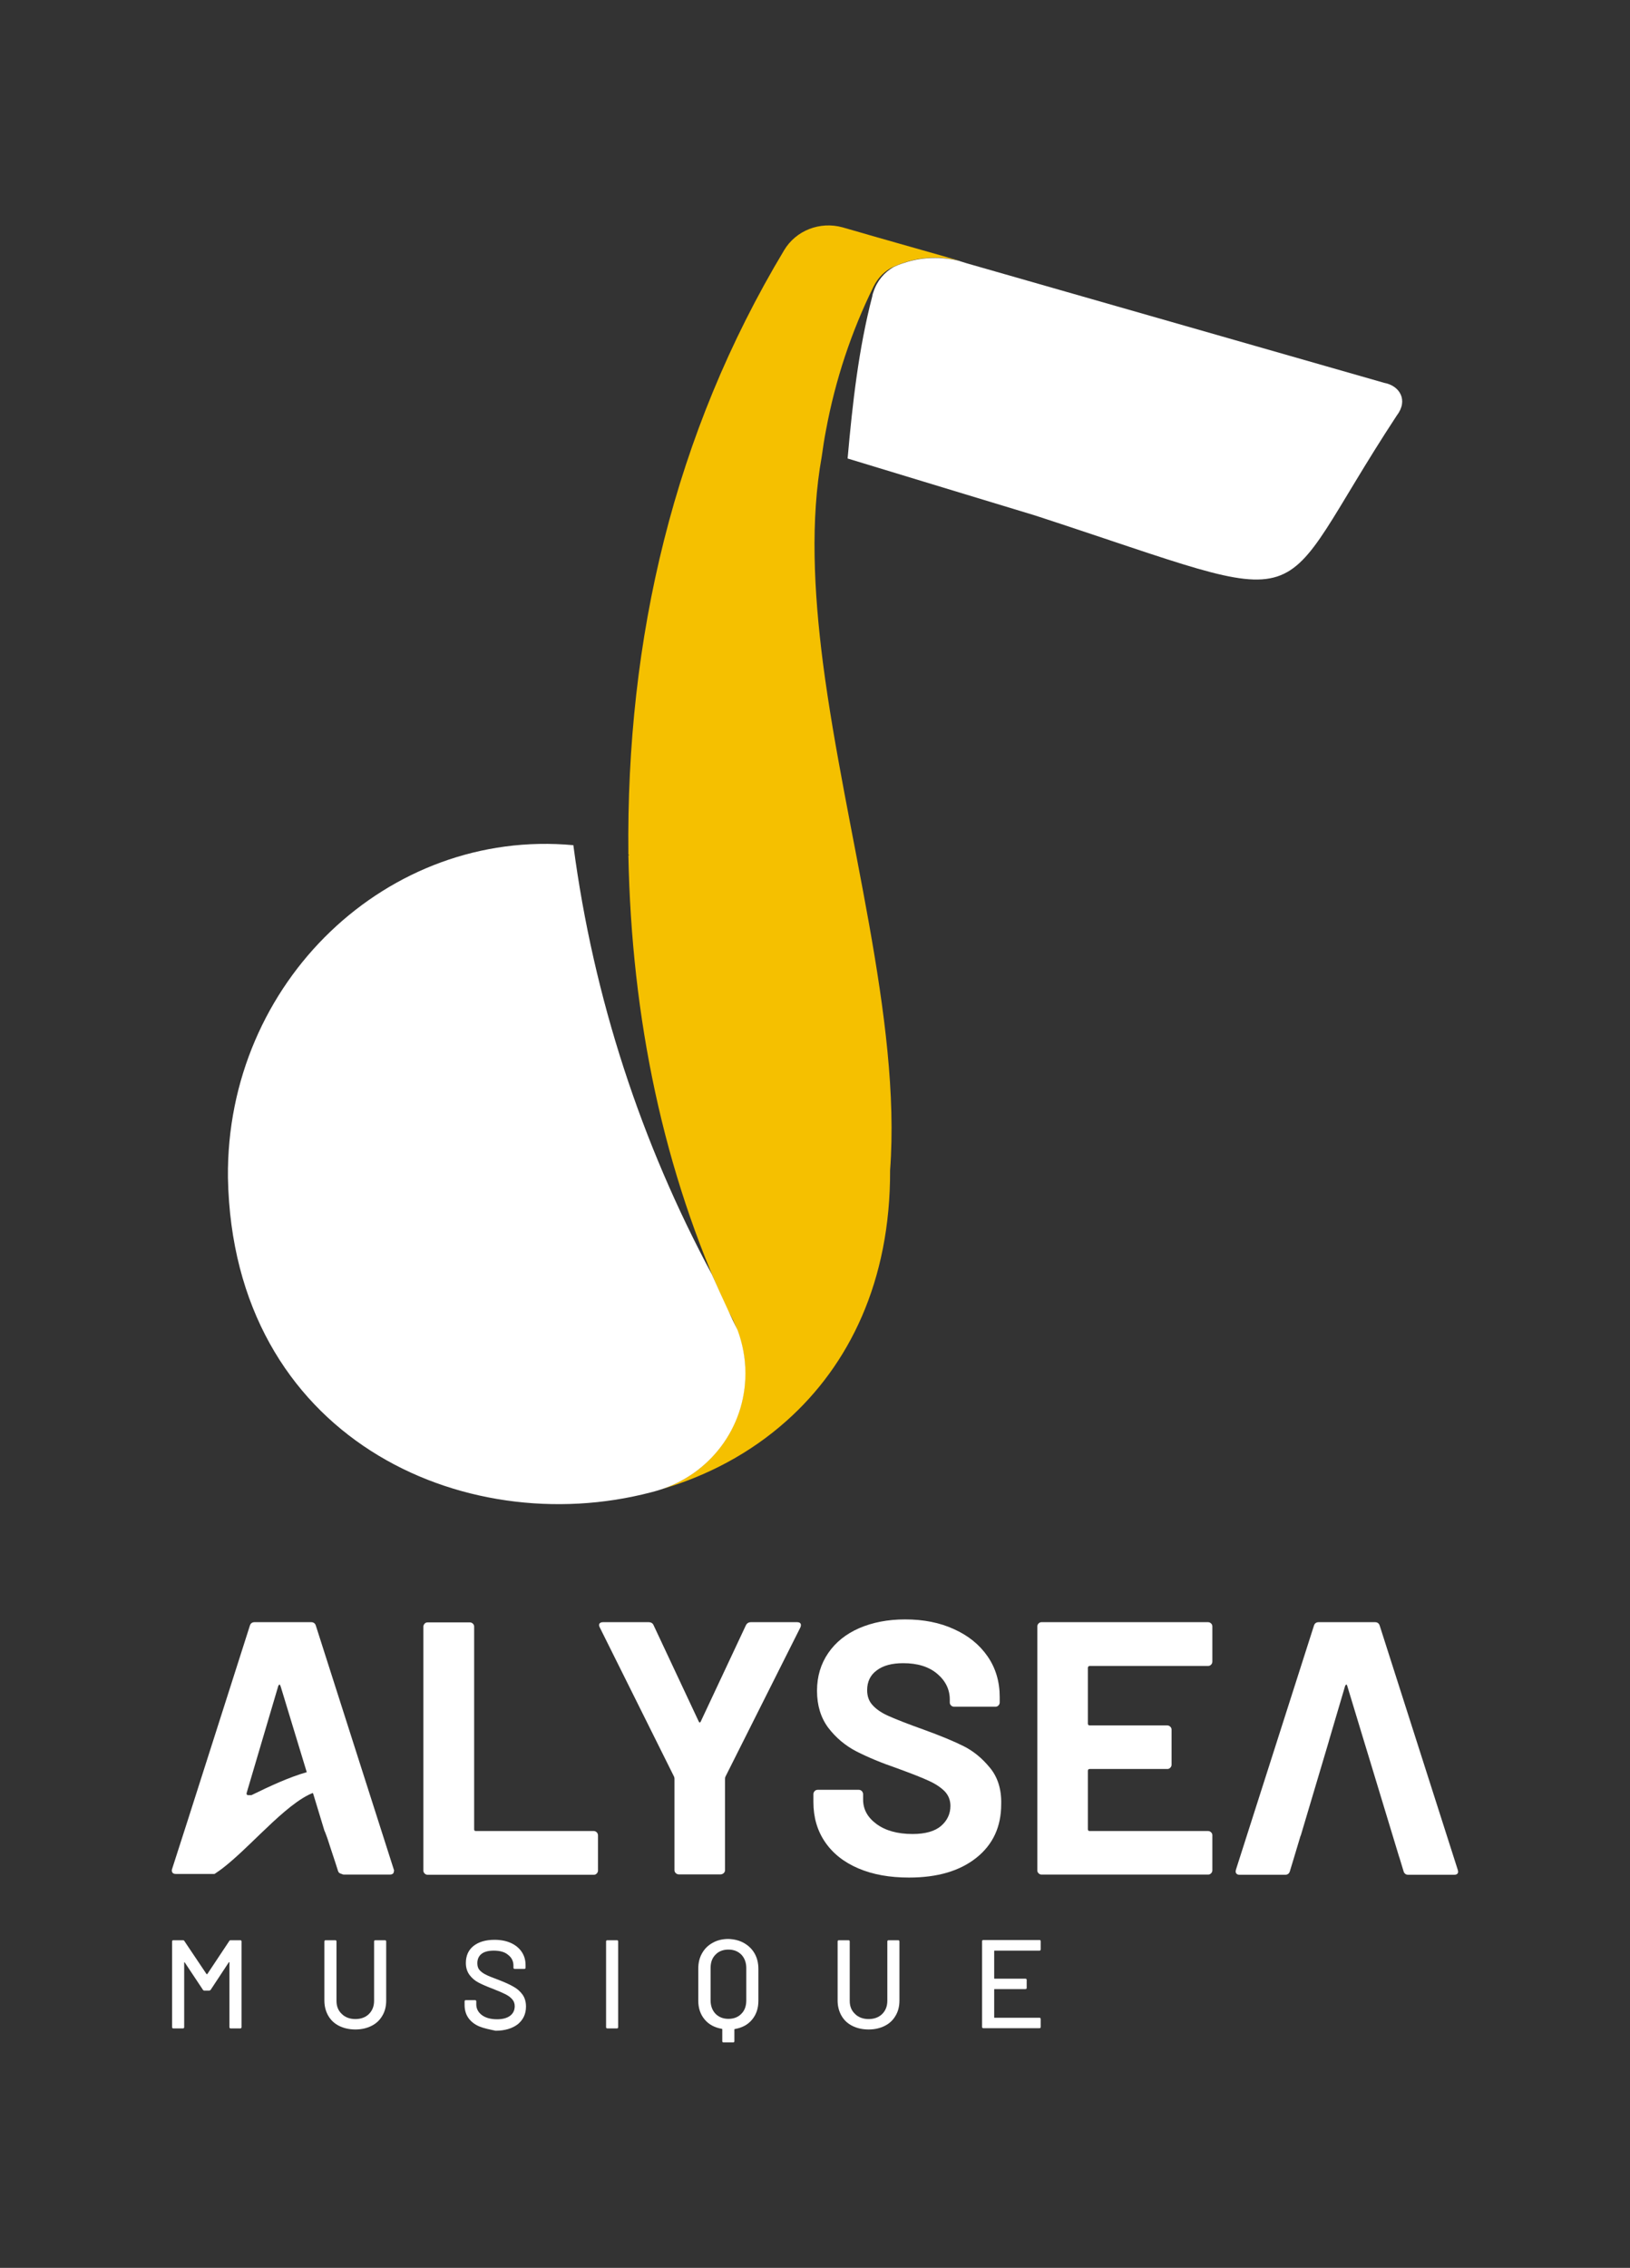 <svg xmlns="http://www.w3.org/2000/svg" xmlns:xlink="http://www.w3.org/1999/xlink" id="Calque_1" x="0px" y="0px" viewBox="0 0 767.3 1067.4" style="enable-background:new 0 0 767.3 1067.4;" xml:space="preserve"><rect x="0" y="0" width="767.3" height="1067.4" fill="#333333" stroke="none"/><style type="text/css">	.st0{fill:#F5C000;}	.st1{fill:#FFFFFF;}</style><g>	<g>		<path class="st0" d="M451.6,122.7c-3.7-0.9-7.5-1.4-11.4-1.4c-5.2,0-10.2,0.8-14.8,2.4c-1.6,0.5-3.1,1.2-4.6,1.8l0,0   c0,0,0,0-0.1,0c-4.2,1.9-7.5,5.3-9.5,9.4c-10.4,21.1-18,43.9-22.4,67.7c-0.8,4.1-1.4,8.2-2,12.4c-5.3,29.6-3.8,62.7,0.6,97.1   c10.4,80,36.9,167.7,31.6,238.7c0.2,52.3-19.3,91.7-48.7,117.9c-17.2,15.4-37.8,26.2-59.8,32.5c23.3-7.3,40.3-29.1,40.3-54.8   c0-7.1-1.3-13.9-3.7-20.2c-1.2-3.2-2.6-6.4-4.4-9.2c-30.5-65.8-45.4-137.7-46.9-214.5c1,0.1,0-0.1,0-0.4   c-1.1-101.8,21.5-198,73.3-284.3c5.6-9.4,16.9-13.7,27.5-10.8l0,0l9.4,2.7l4.8,1.4l7.4,2.1l4.2,1.2L451.6,122.7z"></path>		<path class="st1" d="M350.9,646.4c0,25.8-17,47.5-40.3,54.8c-1.4,0.5-2.8,0.8-4.2,1.2c-88.3,23.1-196.8-25.8-199.1-148.1   c-1-92.2,75.5-164.6,162.6-156.5c9.5,72.2,32.1,140.4,65.2,202c2.5,5.7,5.1,11.4,7.7,17c1.4,3.1,2.9,6.2,4.4,9.2   C349.6,632.5,350.9,639.3,350.9,646.4z"></path>		<path class="st1" d="M657.5,195.6c-61.9,94.2-31.7,92.2-170.3,47c-0.2,0-68.7-20.9-88.2-26.8c2.3-26,5.2-51.8,11.6-76.3   c0.1-0.8,0.3-1.5,0.6-2.2c1.6-5,5.1-9.2,9.6-11.7l0,0c1.5-0.7,3-1.3,4.6-1.8c4.7-1.6,9.6-2.4,14.8-2.4c4,0,7.8,0.5,11.4,1.4   c0.1,0,0.1,0.1,0.2,0.1l3.2,1l196.6,56.3C658.8,181.5,663.1,188.3,657.5,195.6z"></path>	</g>	<g>		<g>			<path class="st1" d="M108.6,913.2h4.5c0.4,0,0.6,0.2,0.6,0.6v40.3c0,0.4-0.2,0.6-0.6,0.6h-4.5c-0.4,0-0.6-0.2-0.6-0.6v-30.4    c0-0.1,0-0.2-0.1-0.2s-0.1,0-0.2,0.1l-8.5,12.9c-0.2,0.2-0.4,0.4-0.7,0.4h-2.3c-0.3,0-0.5-0.1-0.7-0.4L87,923.7    c0-0.1-0.1-0.2-0.2-0.1c-0.1,0-0.1,0.1-0.1,0.2v30.3c0,0.4-0.2,0.6-0.6,0.6h-4.5c-0.4,0-0.6-0.2-0.6-0.6v-40.3    c0-0.4,0.2-0.6,0.6-0.6h4.5c0.3,0,0.6,0.1,0.7,0.4l10.4,15.5c0,0,0.1,0.1,0.2,0.1s0.1,0,0.2-0.1l10.3-15.5    C108,913.3,108.3,913.2,108.6,913.2z"></path>			<path class="st1" d="M159.6,953.5c-2.2-1.1-3.9-2.7-5.1-4.8c-1.2-2.1-1.8-4.5-1.8-7.1v-27.8c0-0.4,0.2-0.6,0.6-0.6h4.5    c0.4,0,0.6,0.2,0.6,0.6v27.9c0,2.6,0.8,4.6,2.5,6.2c1.6,1.6,3.8,2.4,6.4,2.4s4.8-0.8,6.4-2.4c1.6-1.6,2.4-3.7,2.4-6.2v-27.9    c0-0.4,0.2-0.6,0.6-0.6h4.5c0.4,0,0.6,0.2,0.6,0.6v27.8c0,2.7-0.6,5.1-1.8,7.1c-1.2,2.1-2.9,3.7-5.1,4.8    c-2.2,1.1-4.7,1.7-7.6,1.7C164.4,955.2,161.8,954.6,159.6,953.5z"></path>			<path class="st1" d="M225.7,953.8c-2.2-0.9-4-2.3-5.2-4s-1.8-3.8-1.8-6.1V942c0-0.4,0.2-0.6,0.6-0.6h4.3c0.4,0,0.6,0.2,0.6,0.6    v1.4c0,2,0.9,3.7,2.6,5s4.1,2,7.2,2c2.7,0,4.8-0.6,6.2-1.7c1.4-1.1,2.1-2.6,2.1-4.5c0-1.2-0.4-2.3-1.1-3.1    c-0.7-0.9-1.8-1.7-3.1-2.4c-1.4-0.7-3.4-1.6-6-2.6c-2.9-1.1-5.2-2.1-6.9-3s-3.1-2.1-4.2-3.6c-1.1-1.5-1.7-3.4-1.7-5.6    c0-3.4,1.2-6.1,3.6-8s5.7-2.9,9.9-2.9c2.9,0,5.5,0.5,7.7,1.5s3.9,2.4,5.1,4.2c1.2,1.8,1.8,3.8,1.8,6.2v1.2c0,0.4-0.2,0.6-0.6,0.6    h-4.5c-0.4,0-0.6-0.2-0.6-0.6v-0.9c0-2.1-0.8-3.8-2.5-5.1c-1.6-1.4-3.9-2-6.8-2c-2.5,0-4.4,0.5-5.7,1.5s-2,2.5-2,4.4    c0,1.3,0.3,2.4,1,3.2s1.7,1.6,3,2.2c1.3,0.7,3.4,1.5,6.1,2.5c2.8,1.1,5.1,2.1,6.8,3.1c1.7,0.9,3.2,2.2,4.3,3.7s1.7,3.4,1.7,5.7    c0,3.5-1.3,6.2-3.8,8.3c-2.6,2-6.1,3.1-10.5,3.1C230.5,955.2,227.9,954.7,225.7,953.8z"></path>			<path class="st1" d="M285.3,954.1v-40.3c0-0.4,0.2-0.6,0.6-0.6h4.5c0.4,0,0.6,0.2,0.6,0.6v40.3c0,0.4-0.2,0.6-0.6,0.6h-4.5    C285.5,954.7,285.3,954.5,285.3,954.1z"></path>			<path class="st1" d="M350.2,914.5c2.1,1.2,3.8,2.8,5,4.9c1.2,2.1,1.8,4.5,1.8,7.3v15c0,3.6-1,6.5-3,8.9s-4.7,3.8-8.1,4.4    c-0.2,0-0.2,0.1-0.2,0.3v5.4c0,0.4-0.2,0.6-0.6,0.6h-4.5c-0.4,0-0.6-0.2-0.6-0.6v-5.5c0-0.2-0.1-0.3-0.2-0.3    c-3.4-0.6-6.1-2-8.1-4.4s-3-5.3-3-8.9v-15c0-2.8,0.6-5.2,1.8-7.3c1.2-2.1,2.8-3.7,5-4.9c2.1-1.2,4.6-1.8,7.4-1.8    C345.6,912.7,348.1,913.3,350.2,914.5z M351.3,926.3c0-2.6-0.8-4.7-2.3-6.3c-1.6-1.6-3.6-2.4-6.1-2.4s-4.6,0.8-6.1,2.4    c-1.6,1.6-2.3,3.7-2.3,6.3v15.2c0,2.6,0.8,4.7,2.3,6.3c1.6,1.6,3.6,2.4,6.1,2.4s4.6-0.8,6.1-2.4c1.6-1.6,2.3-3.7,2.3-6.3V926.3z"></path>			<path class="st1" d="M401.2,953.5c-2.2-1.1-3.9-2.7-5.1-4.8s-1.8-4.5-1.8-7.1v-27.8c0-0.4,0.2-0.6,0.6-0.6h4.5    c0.4,0,0.6,0.2,0.6,0.6v27.9c0,2.6,0.8,4.6,2.5,6.2c1.6,1.6,3.8,2.4,6.4,2.4s4.8-0.8,6.4-2.4c1.6-1.6,2.4-3.7,2.4-6.2v-27.9    c0-0.4,0.2-0.6,0.6-0.6h4.5c0.4,0,0.6,0.2,0.6,0.6v27.8c0,2.7-0.6,5.1-1.8,7.1c-1.2,2.1-2.9,3.7-5.1,4.8s-4.7,1.7-7.6,1.7    C405.9,955.2,403.4,954.6,401.2,953.5z"></path>			<path class="st1" d="M489.3,918.1h-21.1c-0.2,0-0.2,0.1-0.2,0.2v12.8c0,0.2,0.1,0.2,0.2,0.2h14.5c0.4,0,0.6,0.2,0.6,0.6v3.7    c0,0.4-0.2,0.6-0.6,0.6h-14.5c-0.2,0-0.2,0.1-0.2,0.2v13.1c0,0.2,0.1,0.2,0.2,0.2h21.1c0.4,0,0.6,0.2,0.6,0.6v3.7    c0,0.4-0.2,0.6-0.6,0.6h-26.4c-0.4,0-0.6-0.2-0.6-0.6v-40.3c0-0.4,0.2-0.6,0.6-0.6h26.4c0.4,0,0.6,0.2,0.6,0.6v3.7    C489.9,917.9,489.7,918.1,489.3,918.1z"></path>		</g>		<g>			<g>				<g>					<path class="st1" d="M185.4,880l-36.7-114.8c-0.3-1.1-1.1-1.7-2.2-1.7h-26.7c-1.1,0-1.9,0.6-2.2,1.7l-29.4,92.1L81,879.7      c0,0.1-0.1,0.2-0.1,0.3v0.1l0,0c0,0.1,0,0.1,0,0.2c0,0.1,0,0.2,0,0.3v0.1c0,0.1,0,0.2,0.1,0.3v0.1c0.1,0.1,0.1,0.2,0.2,0.3      c0.3,0.4,0.8,0.6,1.5,0.6h16.9c0.3,0,1.3,0,1.4,0c1.5-1,3.1-2.1,4.7-3.4c5.3-4.2,11-9.8,16.7-15.3c7.8-7.5,15.7-14.9,22.8-18.5      c0.7-0.3,1.4-0.7,2.1-0.9l0.1,0.3l0,0l0.2,0.6l5.1,16.8c0,0,0,0,0,0.1l0,0c0,0,0,0.1,0.1,0.1l0,0c0,0.1,0.1,0.1,0.1,0.2      c0.1,0.3,0.3,0.7,0.5,1.3c0.6,1.5,1.4,4,2.2,6.5c1.6,4.7,3.2,9.8,3.4,10.4v0.1c0.1,0.3,0.2,0.5,0.3,0.7c0,0.1,0.1,0.1,0.1,0.2      c0.1,0.1,0.2,0.2,0.3,0.3s0.1,0.1,0.2,0.1c0.1,0.1,0.2,0.1,0.3,0.2c0.1,0,0.2,0.1,0.3,0.1h0.1c0.4,0.2,0.8,0.4,1.3,0.4h21.6      c1.2,0,1.9-0.5,1.9-1.5C185.6,880.5,185.5,880.2,185.4,880z M118.4,844.9h-1.6c-0.6,0-0.8-0.3-0.7-1l14.9-50.4      c0.1-0.3,0.3-0.5,0.5-0.6s0.4,0.1,0.5,0.6l0.2,0.5l8.3,27.3l3.9,12.8C136,836.5,127.2,840.6,118.4,844.9z"></path>				</g>				<g>					<path class="st1" d="M280.9,862.4c-0.4-0.4-0.9-0.6-1.4-0.6H224c-0.6,0-0.8-0.3-0.8-0.8v-95.4c0-0.6-0.2-1-0.6-1.4      s-0.9-0.6-1.4-0.6h-19.9c-0.6,0-1.1,0.2-1.4,0.6c-0.4,0.4-0.6,0.9-0.6,1.4v114.8c0,0.6,0.2,1,0.6,1.4c0.4,0.4,0.9,0.6,1.4,0.6      h78.2c0.6,0,1-0.2,1.4-0.6c0.4-0.4,0.6-0.9,0.6-1.4v-16.5C281.5,863.3,281.3,862.8,280.9,862.4z"></path>				</g>				<g>					<path class="st1" d="M376.8,764.1c-0.3-0.4-0.8-0.6-1.6-0.6h-21.7c-1.1,0-1.9,0.5-2.4,1.5l-21.2,45.2c-0.3,0.7-0.7,0.7-1,0      L307.7,765c-0.4-1-1.2-1.5-2.4-1.5h-21.4c-1.2,0-1.9,0.5-1.9,1.4c0,0.2,0.1,0.6,0.3,1l35,70.3c0.1,0.2,0.2,0.6,0.2,1v43      c0,0.6,0.2,1,0.6,1.4s0.9,0.6,1.4,0.6h19.7c0.6,0,1-0.2,1.5-0.6c0.4-0.4,0.6-0.9,0.6-1.4v-43c0-0.5,0.1-0.8,0.2-1l35.3-70.3      C377.1,765.1,377.1,764.5,376.8,764.1z"></path>				</g>				<g>					<path class="st1" d="M465.9,831.9c-3.7-4.5-7.8-7.8-12.4-10.1s-10.9-4.9-18.9-7.8c-7.3-2.6-12.6-4.7-16-6.2      c-3.5-1.5-6.1-3.3-7.8-5.2c-1.8-1.9-2.6-4.3-2.6-7.1c0-4,1.5-7.1,4.5-9.3c3-2.3,7.2-3.4,12.5-3.4c6.8,0,12.1,1.7,16,5      s5.9,7.4,5.9,12.1v1.4c0,0.6,0.2,1,0.6,1.4s0.9,0.6,1.4,0.6h19.5c0.6,0,1-0.2,1.4-0.6c0.4-0.4,0.6-0.9,0.6-1.4v-2.6      c0-7.2-1.9-13.6-5.7-19.1c-3.8-5.5-9.1-9.8-15.8-12.8c-6.7-3.1-14.4-4.6-23-4.6c-8.2,0-15.3,1.4-21.6,4.1      c-6.2,2.7-11.1,6.6-14.6,11.7c-3.5,5.1-5.3,11-5.3,17.8c0,6.9,1.8,12.7,5.3,17.4c3.6,4.7,8,8.4,13.2,11.1      c5.3,2.7,11.7,5.4,19.3,8c6.8,2.5,11.7,4.4,14.9,5.9c3.1,1.4,5.6,3.1,7.4,4.9c1.8,1.9,2.7,4.2,2.7,6.9c0,3.7-1.5,6.9-4.4,9.4      s-7.4,3.8-13.4,3.8c-7.1,0-12.8-1.6-17-4.7c-4.2-3.1-6.3-6.9-6.3-11.5v-2.5c0-0.6-0.2-1-0.6-1.5c-0.4-0.4-0.9-0.6-1.4-0.6      h-19.4c-0.6,0-1,0.2-1.4,0.6c-0.4,0.4-0.6,0.9-0.6,1.5v3.7c0,7.1,1.8,13.4,5.5,18.8c3.7,5.4,8.9,9.5,15.7,12.4      c6.8,2.9,14.7,4.3,23.8,4.3c13.4,0,23.9-3.1,31.7-9.3c7.8-6.2,11.7-14.6,11.7-25.2C471.5,842.1,469.6,836.3,465.9,831.9z"></path>				</g>				<g>					<path class="st1" d="M513,784.1h55.7c0.6,0,1-0.2,1.4-0.6s0.6-0.9,0.6-1.5v-16.5c0-0.6-0.2-1-0.6-1.4c-0.4-0.4-0.9-0.6-1.4-0.6      h-78.4c-0.6,0-1,0.2-1.4,0.6c-0.4,0.4-0.6,0.9-0.6,1.4v114.8c0,0.6,0.2,1,0.6,1.4s0.9,0.6,1.4,0.6h78.4c0.6,0,1-0.2,1.4-0.6      c0.4-0.4,0.6-0.9,0.6-1.4v-16.5c0-0.6-0.2-1-0.6-1.4s-0.9-0.6-1.4-0.6H513c-0.6,0-0.9-0.3-0.9-0.8v-27.5c0-0.6,0.3-0.9,0.9-0.9      h36.5c0.6,0,1-0.2,1.4-0.6c0.4-0.4,0.6-0.9,0.6-1.4v-16.5c0-0.6-0.2-1-0.6-1.4s-0.9-0.6-1.4-0.6H513c-0.6,0-0.9-0.3-0.9-0.9      v-26.3C512.2,784.4,512.5,784.1,513,784.1z"></path>				</g>			</g>			<g>				<path class="st1" d="M686.2,880l-36.7-114.8c-0.3-1.1-1.1-1.7-2.2-1.7h-26.6c-1.1,0-1.9,0.6-2.2,1.7L581.8,880     c-0.2,0.8-0.2,1.4,0.2,1.8c0.3,0.4,0.8,0.6,1.5,0.6H605c1.1,0,1.9-0.6,2.2-1.7l2-6.6l3-10c0,0,0-0.1,0.1-0.1l13.1-44l0.3-1.1     l7.5-25.4c0.1-0.3,0.3-0.5,0.5-0.6s0.4,0.1,0.5,0.6l7.7,25.4l2.5,8.2l14.2,46.8l0.1,0.2l2,6.6c0.3,1.1,1.1,1.7,2.2,1.7h21.6     c1.2,0,1.9-0.5,1.9-1.5C686.3,880.5,686.3,880.2,686.2,880z"></path>			</g>		</g>	</g></g></svg>